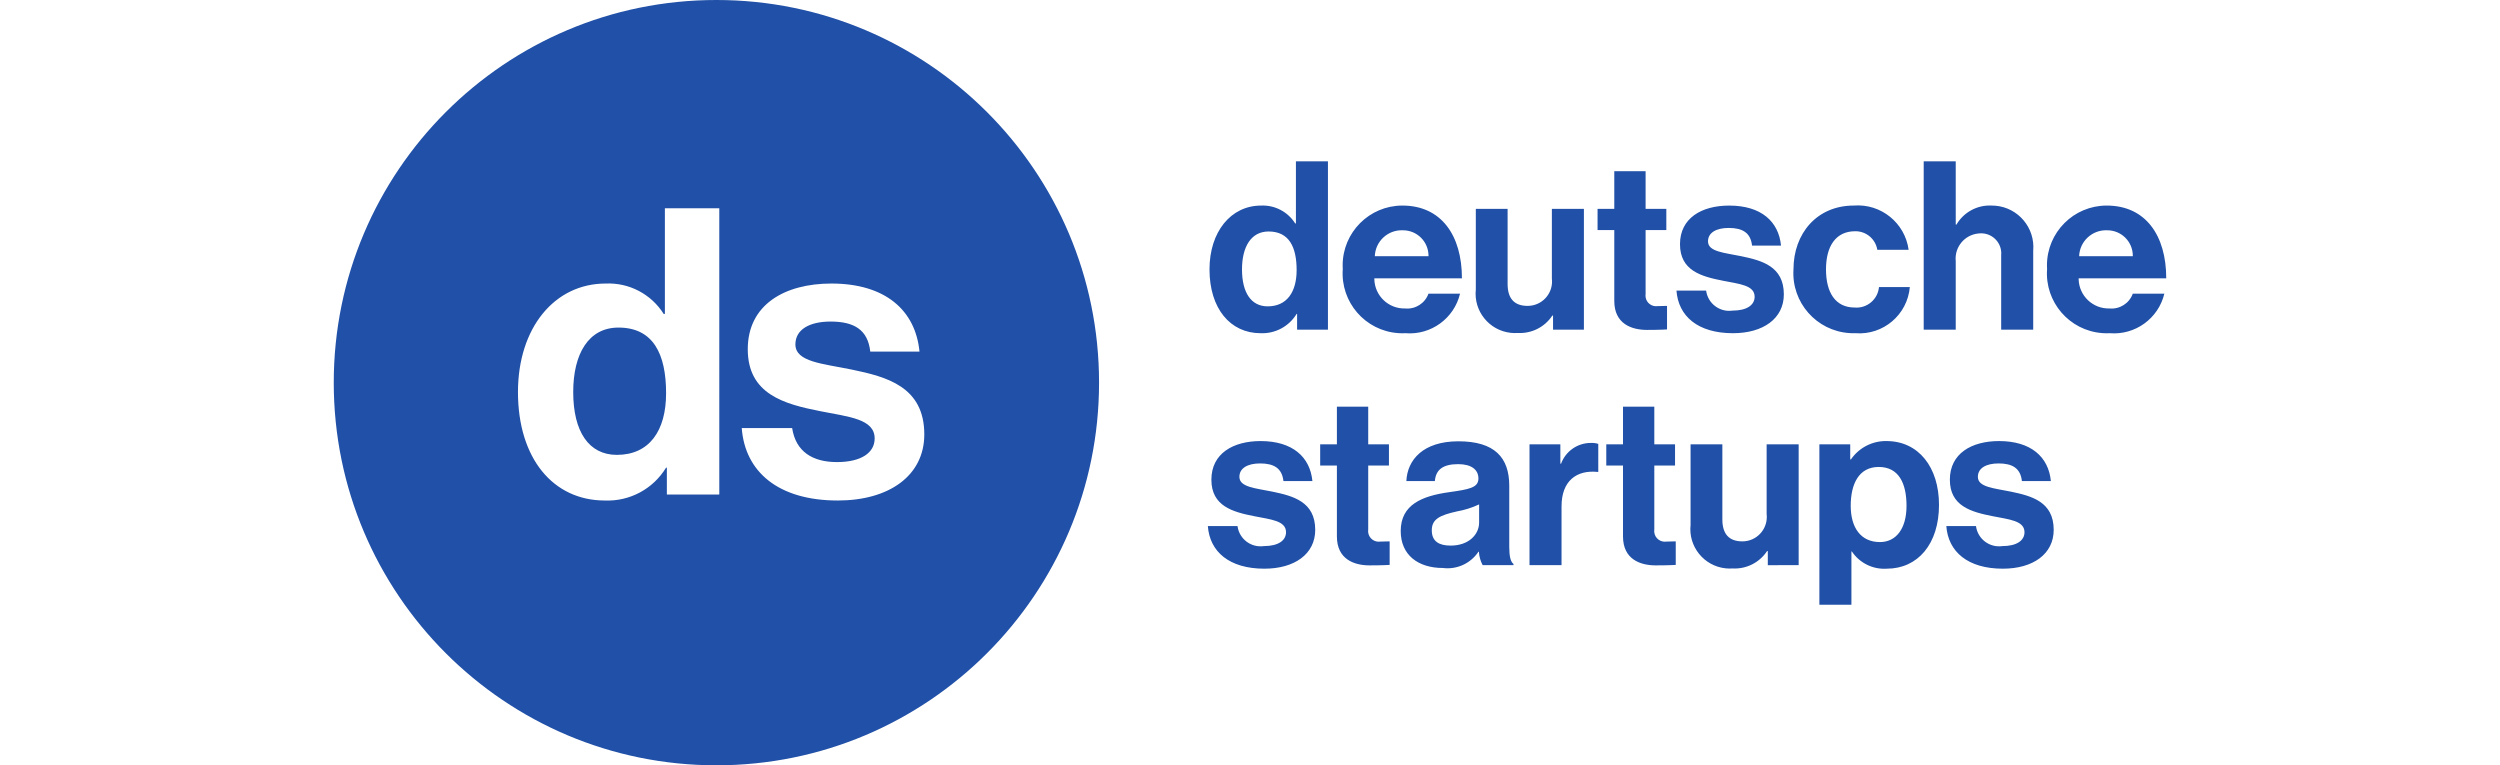 <svg enable-background="new 0 0 196 60" height="60" width="196" viewBox="0 0 196 60" xmlns="http://www.w3.org/2000/svg"><style type="text/css">.st0{fill:#2050A7;}</style><g><path class="st0" d="M98.831,26.123c1.147,0.048,2.229-0.532,2.825-1.514h0.037v1.237h2.418v-13.2H101.6v4.874h-0.055
	c-0.575-0.915-1.597-1.451-2.677-1.403c-2.363,0-4.043,2.049-4.043,5.003C94.825,24.185,96.449,26.123,98.831,26.123z
	 M99.385,24.018c-1.292,0-2.012-1.071-2.012-2.898c0-1.754,0.702-2.972,2.086-2.972c1.606,0,2.197,1.218,2.197,3.028
	C101.655,22.911,100.88,24.018,99.385,24.018z M110.185,26.123c1.997,0.164,3.816-1.153,4.283-3.102h-2.474
	c-0.272,0.759-1.024,1.238-1.828,1.163c-1.299,0.036-2.382-0.989-2.418-2.288c-0.001-0.025-0.001-0.05-0.001-0.075h6.868
	c0-3.378-1.625-5.705-4.671-5.705c-2.588,0.003-4.684,2.104-4.68,4.693c0,0.097,0.003,0.195,0.009,0.292
	c-0.187,2.582,1.754,4.828,4.337,5.015C109.802,26.131,109.993,26.133,110.185,26.123z M109.982,18.055
	c1.103-0.008,2.004,0.879,2.013,1.982c0,0.016,0,0.032,0,0.048h-4.209c0.042-1.164,1.019-2.073,2.183-2.031
	C109.972,18.055,109.977,18.055,109.982,18.055z M124.178,25.846v-9.471h-2.511v5.465c0.126,1.049-0.621,2.001-1.67,2.128
	c-0.077,0.009-0.154,0.014-0.232,0.014c-1.071,0-1.569-0.609-1.569-1.717v-5.889h-2.492v6.314c-0.183,1.697,1.045,3.222,2.742,3.405
	c0.181,0.019,0.363,0.023,0.544,0.01c1.084,0.062,2.118-0.459,2.714-1.366h0.055v1.108H124.178z M125.249,18.037h1.311v5.557
	c0,1.791,1.348,2.271,2.566,2.271c0.997,0,1.569-0.037,1.569-0.037v-1.846c0,0-0.425,0.018-0.738,0.018
	c-0.454,0.066-0.876-0.249-0.942-0.703c-0.011-0.079-0.011-0.16,0-0.239v-5.022h1.625v-1.662h-1.625v-2.954h-2.455v2.954h-1.311
	V18.037z M135.865,26.123c2.363,0,3.988-1.145,3.988-3.046c0-2.215-1.754-2.658-3.342-2.991c-1.348-0.277-2.603-0.351-2.603-1.163
	c0-0.683,0.646-1.052,1.625-1.052c1.071,0,1.717,0.369,1.828,1.385h2.271c-0.185-1.902-1.569-3.138-4.062-3.138
	c-2.16,0-3.858,0.978-3.858,3.028c0,2.068,1.662,2.529,3.36,2.862c1.292,0.258,2.492,0.351,2.492,1.255
	c0,0.665-0.628,1.089-1.735,1.089c-0.995,0.144-1.919-0.546-2.064-1.541c-0.001-0.009-0.003-0.019-0.004-0.028h-2.326
	C131.582,24.794,133.114,26.123,135.865,26.123z M145.465,26.123c2.174,0.17,4.079-1.446,4.265-3.618h-2.418
	c-0.086,0.967-0.934,1.683-1.902,1.606c-1.532,0-2.252-1.2-2.252-2.991c0-1.828,0.775-2.991,2.289-2.991
	c0.86-0.011,1.598,0.609,1.735,1.458h2.455c-0.285-2.115-2.174-3.639-4.302-3.471c-2.88,0-4.726,2.178-4.726,5.003
	c-0.165,2.595,1.805,4.832,4.4,4.996C145.161,26.126,145.313,26.128,145.465,26.123z M153.329,12.646h-2.511v13.2h2.511v-5.372
	c-0.11-1.087,0.682-2.058,1.769-2.169c0.05-0.005,0.101-0.008,0.151-0.01c0.869-0.042,1.608,0.629,1.65,1.498
	c0.004,0.079,0.002,0.158-0.006,0.237v5.815h2.511v-6.185c0.158-1.793-1.167-3.374-2.96-3.532c-0.102-0.009-0.205-0.013-0.308-0.013
	c-1.124-0.053-2.184,0.523-2.751,1.495h-0.055L153.329,12.646z M165.403,26.123c1.997,0.164,3.816-1.153,4.283-3.102h-2.474
	c-0.272,0.759-1.024,1.238-1.828,1.163c-1.299,0.036-2.382-0.989-2.418-2.288c-0.001-0.025-0.001-0.05-0.001-0.075h6.868
	c0-3.378-1.625-5.705-4.671-5.705c-2.588,0.003-4.684,2.104-4.68,4.693c0,0.097,0.003,0.195,0.009,0.292
	c-0.187,2.582,1.754,4.828,4.337,5.015C165.02,26.131,165.212,26.133,165.403,26.123z M165.2,18.055
	c1.103-0.008,2.004,0.879,2.013,1.982c0,0.016,0,0.032,0,0.048h-4.209c0.042-1.164,1.019-2.073,2.183-2.031
	C165.19,18.055,165.195,18.055,165.2,18.055z M99.126,44.585c2.363,0,3.988-1.145,3.988-3.046c0-2.215-1.754-2.658-3.342-2.991
	c-1.348-0.277-2.603-0.351-2.603-1.163c0-0.683,0.646-1.052,1.625-1.052c1.071,0,1.717,0.369,1.828,1.385h2.271
	c-0.185-1.902-1.569-3.138-4.062-3.138c-2.16,0-3.858,0.978-3.858,3.028c0,2.068,1.662,2.529,3.36,2.862
	c1.292,0.258,2.492,0.351,2.492,1.255c0,0.665-0.628,1.089-1.735,1.089c-0.995,0.144-1.919-0.546-2.064-1.541
	c-0.001-0.009-0.003-0.019-0.004-0.028h-2.326C94.843,43.255,96.375,44.585,99.126,44.585z M103.502,36.498h1.311v5.557
	c0,1.791,1.348,2.271,2.566,2.271c0.997,0,1.569-0.037,1.569-0.037v-1.846c0,0-0.425,0.018-0.738,0.018
	c-0.454,0.066-0.876-0.249-0.942-0.703c-0.011-0.079-0.011-0.16,0-0.239v-5.022h1.625v-1.662h-1.625v-2.954h-2.455v2.954h-1.311
	V36.498z M116.24,44.308h2.418v-0.092c-0.222-0.166-0.332-0.591-0.332-1.311v-4.818c0-2.215-1.145-3.489-3.988-3.489
	c-2.769,0-4.006,1.458-4.08,3.12h2.234c0.074-0.905,0.646-1.329,1.828-1.329c1.052,0,1.588,0.443,1.588,1.126
	c0,0.72-0.72,0.849-2.289,1.071c-2.105,0.295-3.803,0.96-3.803,3.046c0,1.883,1.366,2.898,3.305,2.898
	c1.096,0.14,2.176-0.354,2.788-1.274h0.037C115.966,43.623,116.067,43.982,116.24,44.308z M113.729,42.775
	c-0.886,0-1.477-0.314-1.477-1.2s0.646-1.182,1.957-1.477c0.606-0.107,1.196-0.293,1.754-0.554v1.422
	C115.963,41.889,115.169,42.775,113.729,42.775z M122.332,34.837h-2.418v9.471h2.511v-4.615c0-1.994,1.182-2.862,2.825-2.695h0.055
	V34.8c-0.191-0.06-0.391-0.085-0.591-0.074c-1.039,0.002-1.967,0.65-2.326,1.625h-0.055L122.332,34.837z M125.932,36.498h1.311
	v5.557c0,1.791,1.348,2.271,2.566,2.271c0.997,0,1.569-0.037,1.569-0.037v-1.846c0,0-0.425,0.018-0.738,0.018
	c-0.454,0.066-0.876-0.249-0.942-0.703c-0.011-0.079-0.011-0.16,0-0.239v-5.022h1.625v-1.662h-1.625v-2.954h-2.455v2.954h-1.311
	V36.498z M141.015,44.308v-9.471h-2.511v5.465c0.126,1.049-0.621,2.001-1.67,2.128c-0.077,0.009-0.154,0.014-0.232,0.014
	c-1.071,0-1.569-0.609-1.569-1.717v-5.889h-2.492v6.314c-0.183,1.697,1.045,3.222,2.742,3.405c0.181,0.019,0.363,0.023,0.544,0.01
	c1.084,0.062,2.118-0.459,2.714-1.366h0.055v1.108H141.015z M142.64,47.409h2.511v-4.172h0.037c0.605,0.905,1.646,1.419,2.732,1.348
	c2.437,0,4.098-1.938,4.098-5.003c0-2.954-1.606-5.003-4.117-5.003c-1.112-0.019-2.159,0.522-2.788,1.44h-0.055v-1.182h-2.418
	V47.409z M147.385,42.498c-1.495,0-2.289-1.126-2.289-2.843c0-1.698,0.628-3.046,2.197-3.046c1.551,0,2.178,1.255,2.178,3.046
	C149.471,41.446,148.658,42.498,147.385,42.498z M157.022,44.585c2.363,0,3.988-1.145,3.988-3.046c0-2.215-1.754-2.658-3.342-2.991
	c-1.348-0.277-2.603-0.351-2.603-1.163c0-0.683,0.646-1.052,1.625-1.052c1.071,0,1.717,0.369,1.828,1.385h2.271
	c-0.185-1.902-1.569-3.138-4.062-3.138c-2.16,0-3.858,0.978-3.858,3.028c0,2.068,1.662,2.529,3.36,2.862
	c1.292,0.258,2.492,0.351,2.492,1.255c0,0.665-0.628,1.089-1.735,1.089c-0.995,0.144-1.919-0.546-2.064-1.541
	c-0.001-0.009-0.003-0.019-0.004-0.028h-2.326C152.738,43.255,154.271,44.585,157.022,44.585z M52.221,30.829
	c0,2.95-1.316,4.833-3.86,4.833c-2.197,0-3.421-1.82-3.421-4.927c0-2.982,1.193-5.053,3.546-5.053
	C51.217,25.682,52.221,27.753,52.221,30.829z M56.166,0c-16.569,0-30,13.431-30,30s13.431,30,30,30s30-13.431,30-30
	S72.735,0,56.166,0z M56.393,38.769h-4.111v-2.103h-0.063c-1.012,1.668-2.851,2.654-4.8,2.574c-4.049,0-6.81-3.295-6.81-8.502
	c0-5.025,2.856-8.509,6.875-8.509c1.836-0.082,3.574,0.829,4.551,2.385h0.092v-8.286h4.266V38.769z M65.685,39.24
	c-4.676,0-7.281-2.26-7.532-5.681h3.951c0.284,1.852,1.601,2.668,3.515,2.668c1.887,0,2.954-0.722,2.954-1.852
	c0-1.538-2.04-1.695-4.237-2.134c-2.887-0.565-5.712-1.35-5.712-4.865c0-3.486,2.887-5.147,6.559-5.147
	c4.237,0,6.591,2.105,6.905,5.335h-3.86c-0.188-1.726-1.287-2.354-3.107-2.354c-1.663,0-2.762,0.628-2.762,1.789
	c0,1.381,2.134,1.506,4.425,1.977c2.699,0.561,5.681,1.318,5.681,5.084C72.464,37.294,69.702,39.24,65.685,39.24z"/></g></svg>
